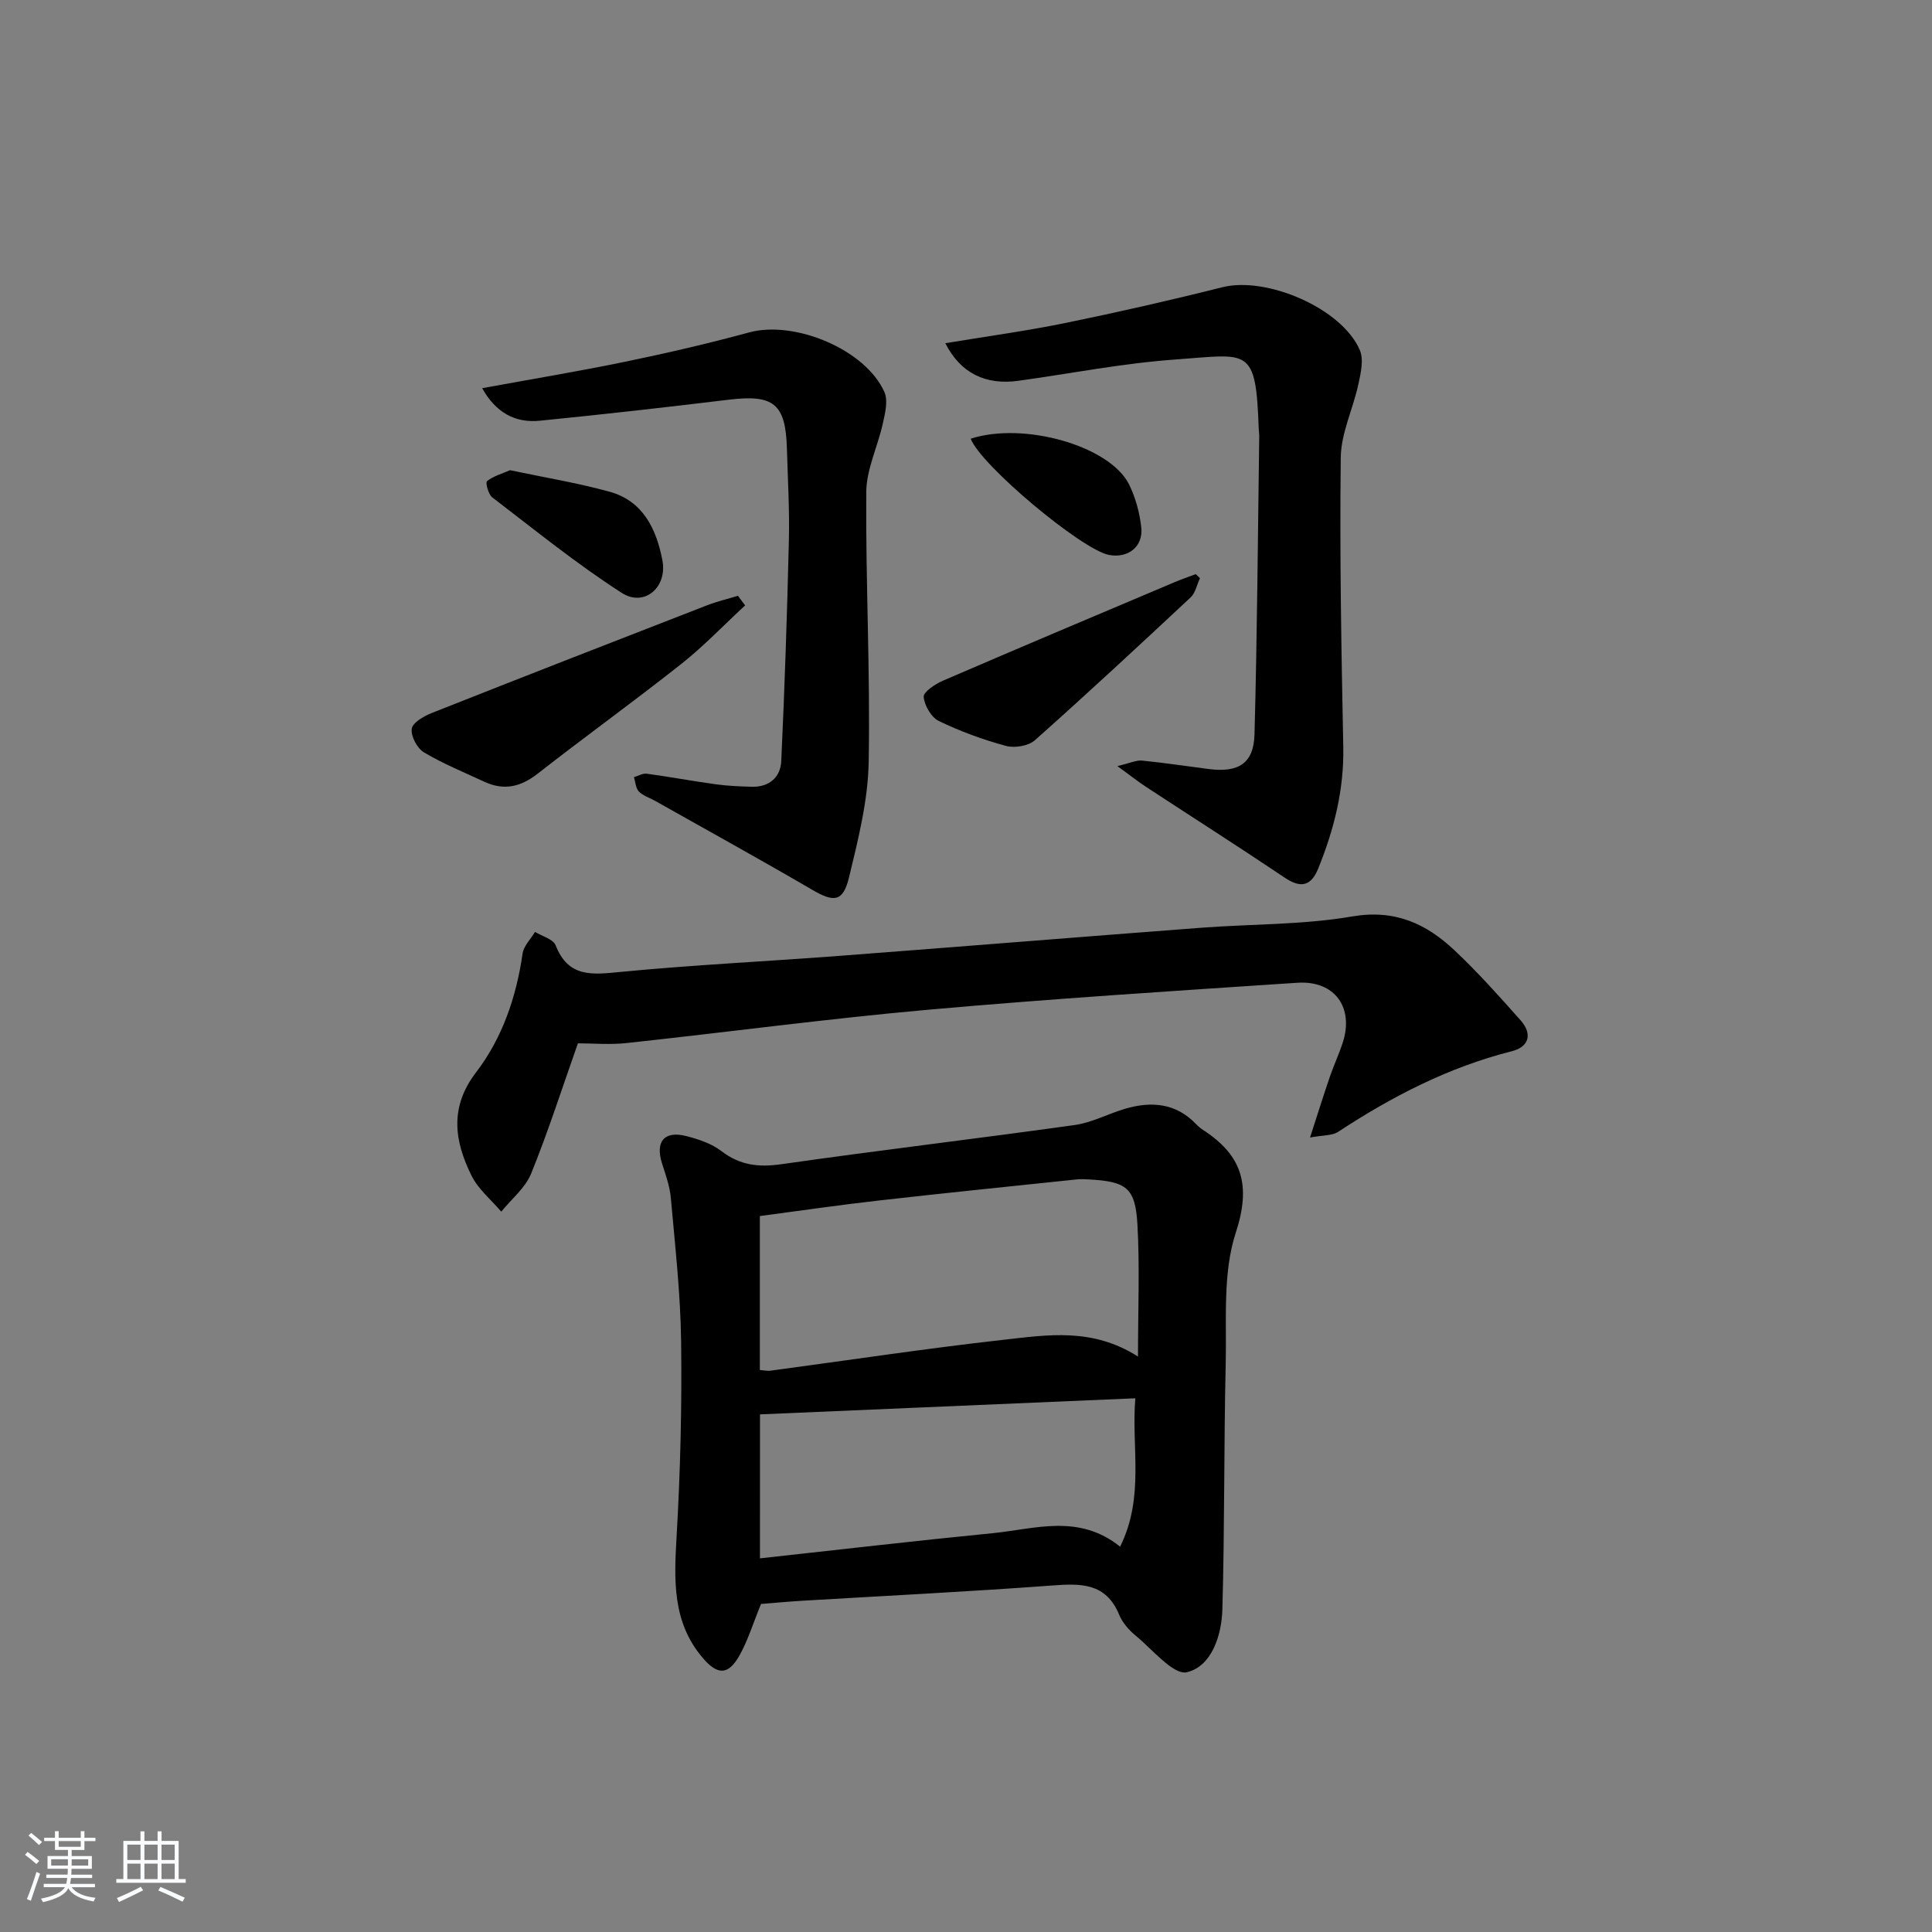 <svg enable-background="new 0 0 400 400" viewBox="0 0 400 400" xmlns="http://www.w3.org/2000/svg"><rect x="0" y="0" width="400" height="400" fill="#808080" stroke="none"/><path d="m5.17 384 .55-.58c.85.61 1.65 1.24 2.4 1.87l-.59.64c-.83-.73-1.62-1.38-2.36-1.93m1.22 9.53-.82-.34c.71-1.76 1.37-3.64 1.98-5.63.24.13.5.25.76.36-.6 1.67-1.24 3.54-1.92 5.61m-.5-13.5.57-.54c.56.44 1.31 1.06 2.26 1.87l-.65.64c-.67-.66-1.4-1.32-2.18-1.97m3.25.46h2.24v-1.36h.77v1.36h4.57v-1.36h.76v1.36h2.28v.69h-2.28v1.84h-2.64v1.26h4.18v2.64h-4.21c0 .45-.02.86-.05 1.21h4.32v.69h-4.38c-.04.34-.1.75-.19 1.22h5.15v.69h-4.82c.87 1.19 2.51 1.92 4.93 2.19-.17.31-.3.57-.37.76-2.77-.49-4.52-1.41-5.26-2.76-.56 1.26-2.3 2.23-5.24 2.9-.12-.24-.26-.48-.43-.72 2.73-.55 4.38-1.34 4.96-2.38h-4.38v-.69h4.65c.1-.38.17-.79.21-1.22h-4.32v-.69h4.4c.03-.34.05-.75.05-1.21h-4.2v-2.64h4.23v-1.26h-2.69v-1.84h-2.24zm1.46 4.46v1.29h3.45c.01-.4.02-.57.01-.53v-.32-.45h-3.46zm1.55-2.59h4.57v-1.19h-4.57zm6.11 2.59h-3.42v.77c-.01.19-.01.37-.02.53h3.44z" fill="#fafbfc"/><path d="m32.63 379.16h.82v1.98h3.54v7.89h1.46v.78h-14.37v-.78h1.46v-7.89h3.54v-1.98h.82v1.98h2.73zm-3.49 11.48.5.73c-1.61.82-3.28 1.63-5 2.42-.13-.27-.28-.55-.44-.82 1.75-.73 3.4-1.5 4.94-2.33m-2.78-5.55h2.73v-3.18h-2.73zm0 3.95h2.73v-3.2h-2.73zm3.54-3.95h2.73v-3.18h-2.73zm0 3.95h2.73v-3.2h-2.73zm7.89 4.68c-1.84-.92-3.51-1.7-5.02-2.32l.45-.73c1.89.8 3.57 1.55 5.04 2.23zm-1.62-11.81h-2.73v3.18h2.73zm-2.73 7.13h2.73v-3.2h-2.73z" fill="#fafbfc"/><g fill="#000001"><path d="m157.56 332.08c-1.66 4.05-2.71 7.56-4.47 10.68-2.32 4.12-4.56 4.09-7.65.43-6.27-7.41-5.88-16.07-5.36-25.06.78-13.4 1.11-26.86.94-40.29-.12-9.94-1.25-19.88-2.13-29.8-.21-2.43-1.08-4.83-1.83-7.19-1.42-4.49.46-6.8 5.02-5.64 2.55.65 5.26 1.56 7.29 3.12 3.86 2.96 7.73 3.38 12.46 2.7 20.21-2.89 40.49-5.28 60.71-8.11 3.54-.5 6.88-2.32 10.36-3.35 5.45-1.61 10.54-1.22 14.74 3.17.46.48.98.91 1.54 1.27 8.04 5.25 9.87 11.41 6.68 21.19-2.74 8.37-1.88 18.01-2.09 27.1-.39 16.95-.21 33.92-.69 50.87-.15 5.4-2.19 11.79-7.32 13.04-2.79.68-7.18-4.74-10.68-7.61-1.38-1.14-2.7-2.66-3.37-4.29-2.73-6.62-7.93-6.5-13.88-6.05-17.24 1.28-34.51 2.13-51.76 3.16-2.97.18-5.94.46-8.51.66zm78.05-51.22c0-9.84.38-18.63-.12-27.37-.43-7.59-2.29-8.87-10.01-9.3-.83-.05-1.67-.09-2.5-.01-13.7 1.44-27.4 2.82-41.09 4.38-8.21.93-16.4 2.13-24.57 3.21v31.87c.89.07 1.54.23 2.16.15 16.12-2.16 32.21-4.6 48.37-6.41 9-1 18.27-2.56 27.76 3.48zm-78.27 41.78c16.27-1.78 32.21-3.64 48.18-5.21 8.76-.86 17.79-4.1 26.39 2.79 5.12-10.33 2.29-20.62 3.15-30.72-26.33 1.13-51.97 2.23-77.71 3.33-.01 9.94-.01 19.68-.01 29.81z"/><path d="m119.65 216.01c-3.26 9.23-6.14 18.23-9.68 26.96-1.21 2.98-4.08 5.28-6.19 7.89-2.09-2.46-4.76-4.63-6.15-7.44-3.54-7.14-4.62-14.14.92-21.38 5.47-7.14 8.35-15.64 9.65-24.63.23-1.58 1.68-2.98 2.57-4.47 1.47.91 3.77 1.49 4.27 2.78 2.64 6.74 7.59 6.07 13.4 5.51 15.04-1.46 30.16-2.17 45.23-3.32 25.01-1.9 50-3.93 75.01-5.83 10.43-.79 21.02-.58 31.28-2.34 8.82-1.51 15.3 1.48 21.17 7 4.83 4.55 9.27 9.52 13.68 14.49 2.48 2.79 1.83 5.5-1.82 6.42-13.07 3.3-24.79 9.36-35.97 16.7-1.2.79-3.01.64-5.79 1.16 1.59-4.91 2.79-8.76 4.1-12.57.8-2.35 1.86-4.61 2.64-6.97 2.43-7.36-1.61-13.02-9.38-12.5-25.51 1.69-51.04 3.32-76.5 5.59-20.82 1.86-41.56 4.65-62.34 6.89-3.45.38-6.97.06-10.1.06z"/><path d="m195.72 71.06c8.59-1.43 16.78-2.54 24.86-4.19 10.88-2.23 21.71-4.69 32.48-7.4 9.16-2.31 24.74 4.34 28.47 13 .85 1.97.21 4.77-.29 7.07-1.1 5.1-3.59 10.11-3.65 15.18-.24 19.96.12 39.93.52 59.89.18 8.84-1.9 17.08-5.16 25.15-1.46 3.63-3.55 4.25-6.95 1.96-9.5-6.39-19.16-12.54-28.73-18.81-1.59-1.04-3.08-2.23-5.93-4.3 2.68-.63 3.92-1.25 5.09-1.14 4.63.46 9.23 1.16 13.84 1.75 6.13.79 9.3-1.16 9.46-7.16.56-20.56.69-41.14.98-61.71.01-.5-.08-1-.1-1.49-.6-17.23-2-15.51-17.13-14.44-10.91.77-21.71 2.9-32.57 4.41-6.83.96-12.03-1.54-15.19-7.77z"/><path d="m99.83 80.37c10.15-1.86 19.92-3.48 29.61-5.48 8.61-1.78 17.19-3.76 25.67-6.07 9.39-2.55 24.08 3.52 28 12.36.79 1.78.14 4.38-.33 6.49-1.04 4.77-3.4 9.47-3.43 14.21-.14 18.64.85 37.3.5 55.93-.15 7.98-2.18 16.02-4.07 23.85-1.24 5.1-3.12 5.18-7.57 2.59-10.77-6.28-21.68-12.3-32.54-18.42-1.15-.65-2.52-1.06-3.4-1.96-.66-.67-.7-1.95-1.02-2.97.89-.26 1.83-.83 2.67-.71 4.77.65 9.51 1.53 14.28 2.19 2.46.34 4.96.44 7.45.51 3.61.1 5.95-1.97 6.1-5.31.71-15.25 1.22-30.5 1.58-45.76.15-6.31-.23-12.64-.41-18.96-.26-9.28-2.75-11.23-12-10.11-13.02 1.58-26.06 3.05-39.11 4.35-5.21.54-9.2-1.74-11.98-6.73z"/><path d="m154.27 125.34c-4.41 4.08-8.58 8.46-13.28 12.17-9.77 7.73-19.89 15.02-29.7 22.69-3.53 2.76-7.01 3.52-11.04 1.64-4.2-1.96-8.53-3.71-12.49-6.08-1.4-.84-2.73-3.35-2.51-4.88.18-1.27 2.5-2.61 4.14-3.26 18.95-7.51 37.95-14.9 56.95-22.28 2.09-.81 4.29-1.33 6.44-1.99.5.68 1 1.33 1.49 1.99z"/><path d="m248.44 119.7c-.63 1.34-.93 3.04-1.93 3.98-10.66 9.96-21.35 19.89-32.25 29.58-1.34 1.19-4.19 1.66-5.99 1.17-4.76-1.29-9.46-3.01-13.89-5.15-1.57-.76-2.98-3.2-3.14-4.99-.09-1.01 2.35-2.65 3.94-3.34 15.96-6.89 31.98-13.64 47.99-20.41 1.44-.61 2.93-1.12 4.39-1.67.29.27.59.55.88.83z"/><path d="m105.6 97.35c7.02 1.49 13.89 2.61 20.58 4.45 6.96 1.91 9.71 7.72 10.96 14.19 1.08 5.6-3.74 9.77-8.42 6.76-9.33-6-18-13.04-26.83-19.8-.8-.62-1.41-3.07-1.07-3.33 1.32-1.04 3.06-1.53 4.78-2.27z"/><path d="m200.97 90.83c11.05-3.58 28.82 1.51 32.78 9.45 1.36 2.74 2.21 5.9 2.54 8.95.42 3.98-2.78 6.41-6.7 5.66-5.58-1.07-26.43-18.44-28.62-24.06z"/></g></svg>